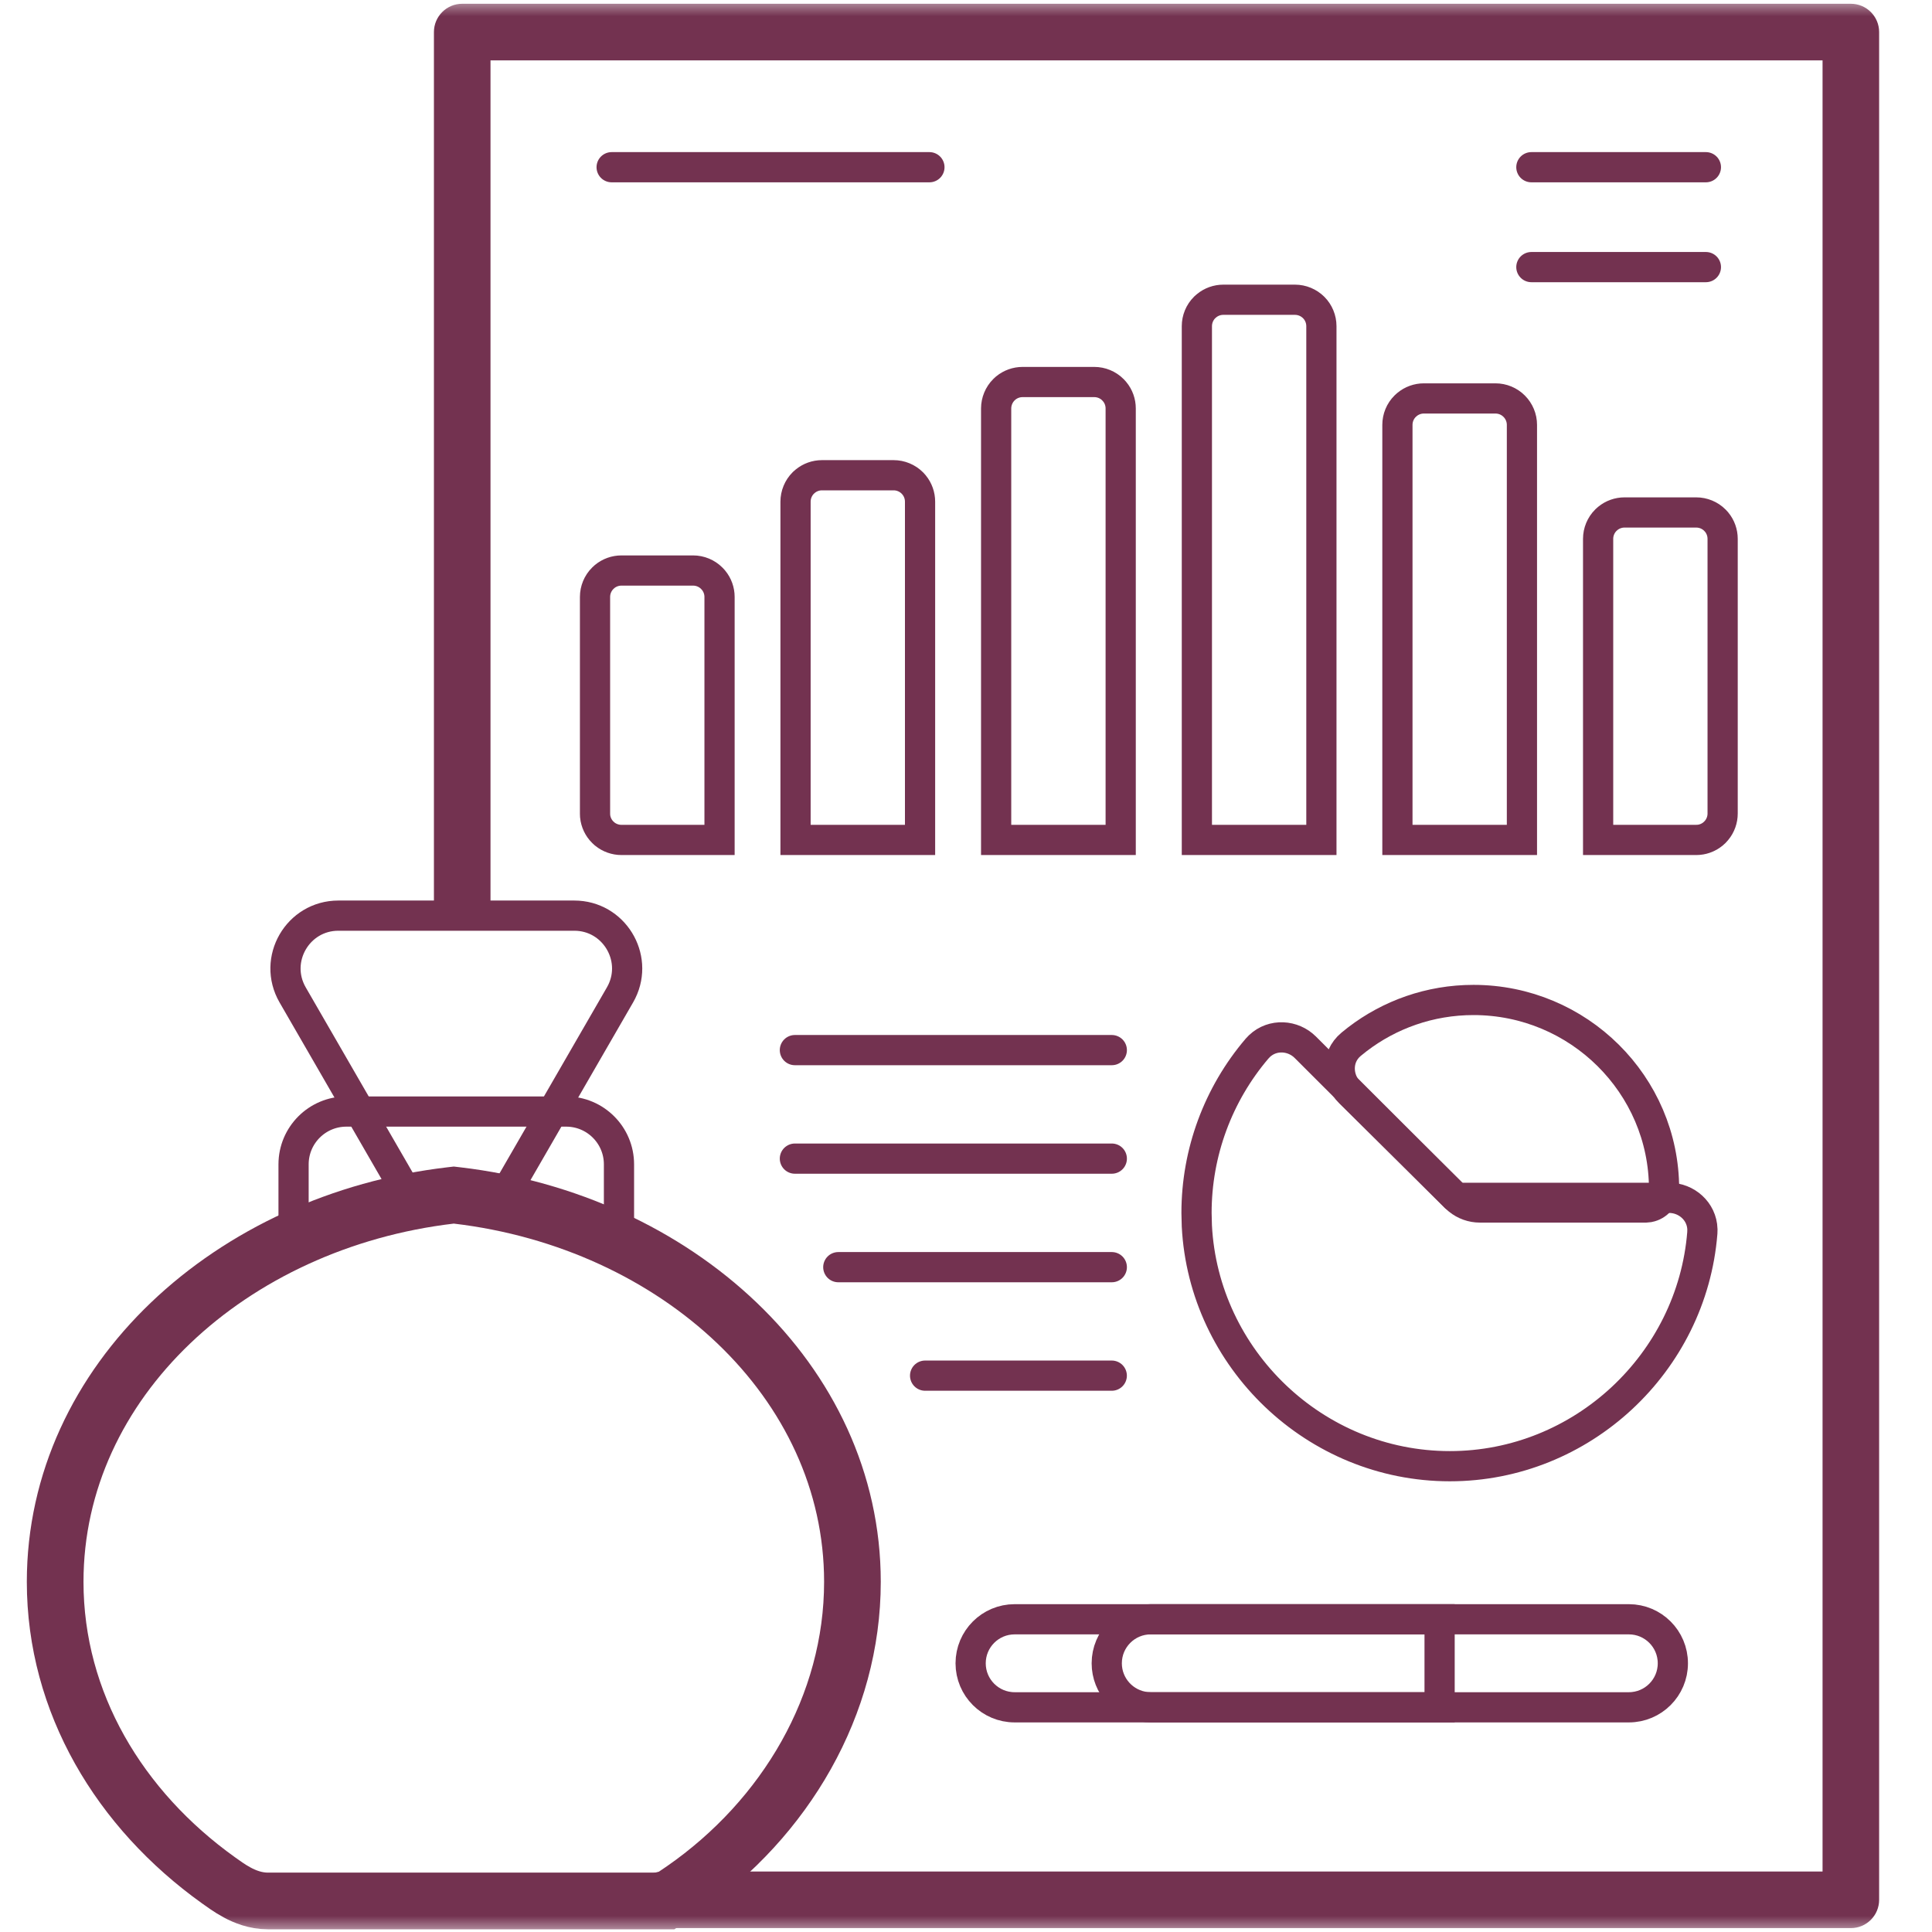 <svg width="60" height="60" viewBox="0 0 60 60" fill="none" xmlns="http://www.w3.org/2000/svg">
<mask id="mask0_1626_2038" style="mask-type:luminance" maskUnits="userSpaceOnUse" x="0" y="0" width="60" height="61">
<path d="M0 0H60V60H0V0Z" fill="white"/>
</mask>
<g mask="url(#mask0_1626_2038)">
<path d="M14.354 0.996V0.117C13.869 0.117 13.476 0.511 13.476 0.996L14.354 0.996ZM57.48 0.996H58.358C58.358 0.511 57.965 0.117 57.48 0.117V0.996ZM57.48 59V59.879C57.965 59.879 58.358 59.486 58.358 59H57.48ZM20.593 58.121C20.107 58.121 19.714 58.515 19.714 59C19.714 59.486 20.107 59.879 20.593 59.879V58.121ZM14.354 0.996V1.875H57.48V0.996V0.117H14.354V0.996ZM57.48 0.996H56.601V59H57.48H58.358V0.996H57.48ZM57.48 59V58.121H20.593V59V59.879H57.48V59ZM14.354 0.996H13.476V28.418H14.354H15.233V0.996H14.354Z" fill="#733250"/>
<path d="M15.592 37.241L19.255 30.897L19.31 30.794C19.836 29.719 19.058 28.436 17.834 28.436H10.509C9.246 28.436 8.457 29.803 9.088 30.897L12.751 37.241L12.886 37.475H13.156L13.427 37.469C13.677 37.457 13.871 37.429 14.03 37.392C14.23 37.346 14.396 37.279 14.447 37.262C14.488 37.249 14.492 37.248 14.525 37.254C14.593 37.267 14.721 37.308 14.989 37.432L15.378 37.612L15.592 37.241Z" stroke="#733250" stroke-width="0.938"/>
<path d="M20.681 59.036L20.9 58.893L21.212 58.682C24.398 56.47 26.473 52.947 26.473 49.125C26.473 42.888 21.007 37.928 14.195 37.126L14.093 37.114L13.99 37.126C7.178 37.928 1.713 42.888 1.713 49.125C1.713 52.881 3.716 56.197 6.783 58.393L7.036 58.571C7.135 58.638 7.247 58.709 7.363 58.771C7.596 58.897 7.929 59.036 8.319 59.036H20.681Z" stroke="#733250" stroke-width="1.76"/>
<path d="M18.602 38.526C18.697 38.555 18.813 38.557 18.927 38.509C19.031 38.465 19.093 38.394 19.126 38.349C19.184 38.268 19.201 38.189 19.205 38.172C19.217 38.121 19.219 38.073 19.22 38.055C19.222 38.007 19.223 37.938 19.223 37.861V36.16C19.223 35.254 18.488 34.52 17.582 34.52H10.758C9.852 34.52 9.117 35.254 9.117 36.16V37.861L9.124 38.01C9.129 38.064 9.139 38.121 9.156 38.176C9.174 38.232 9.215 38.331 9.309 38.415C9.419 38.515 9.558 38.556 9.689 38.545C9.8 38.536 9.884 38.494 9.926 38.469C9.972 38.442 10.011 38.411 10.037 38.389C10.088 38.346 10.141 38.292 10.179 38.254C10.267 38.165 10.343 38.091 10.425 38.035C10.503 37.982 10.556 37.969 10.592 37.969H10.657L10.721 37.951L14.1 36.986L17.979 37.955L18.034 37.969H18.092C18.122 37.969 18.171 37.981 18.245 38.131C18.261 38.163 18.271 38.187 18.286 38.222C18.292 38.234 18.305 38.262 18.319 38.289C18.326 38.302 18.342 38.33 18.366 38.361C18.376 38.374 18.453 38.479 18.602 38.526Z" stroke="#733250" stroke-width="0.938"/>
<path d="M22.346 26.085V18.539C22.346 18.348 22.28 18.165 22.16 18.019L22.105 17.959C21.952 17.805 21.743 17.718 21.525 17.718H19.299C19.109 17.718 18.925 17.784 18.779 17.904L18.719 17.959C18.565 18.112 18.479 18.321 18.479 18.539V25.265L18.482 25.346C18.501 25.534 18.584 25.711 18.719 25.845L18.779 25.9C18.925 26.019 19.109 26.085 19.299 26.085H22.346Z" stroke="#733250" stroke-width="0.938"/>
<path d="M28.573 26.085V15.58C28.573 15.389 28.507 15.206 28.388 15.06L28.333 14.999C28.179 14.846 27.971 14.759 27.753 14.759H25.526C25.336 14.759 25.153 14.825 25.007 14.945L24.946 14.999C24.793 15.153 24.706 15.362 24.706 15.58V26.085H28.573Z" stroke="#733250" stroke-width="0.938"/>
<path d="M34.804 26.085V12.684C34.804 12.494 34.738 12.31 34.618 12.165L34.563 12.104C34.41 11.95 34.201 11.864 33.983 11.864H31.757C31.567 11.864 31.383 11.93 31.237 12.049L31.177 12.104C31.023 12.258 30.937 12.467 30.936 12.684V26.085H34.804Z" stroke="#733250" stroke-width="0.938"/>
<path d="M41.037 26.085V10.129C41.037 9.912 40.951 9.703 40.797 9.549C40.643 9.396 40.434 9.309 40.217 9.309H37.99C37.8 9.309 37.617 9.375 37.471 9.495L37.41 9.549C37.256 9.703 37.17 9.912 37.17 10.129V26.085H41.037Z" stroke="#733250" stroke-width="0.938"/>
<path d="M47.265 26.085V13.195C47.265 12.977 47.178 12.768 47.024 12.615C46.871 12.461 46.662 12.374 46.444 12.374H44.218C44.027 12.374 43.844 12.441 43.698 12.561L43.638 12.615C43.484 12.768 43.398 12.977 43.398 13.195V26.085H47.265Z" stroke="#733250" stroke-width="0.938"/>
<path d="M52.678 26.085L52.759 26.081C52.92 26.066 53.072 26.002 53.197 25.9L53.258 25.845L53.312 25.785C53.432 25.639 53.498 25.455 53.498 25.265V16.735C53.498 16.544 53.432 16.36 53.312 16.214L53.258 16.155C53.104 16.001 52.895 15.915 52.678 15.915H50.451C50.261 15.915 50.078 15.981 49.932 16.1L49.871 16.155C49.717 16.309 49.631 16.517 49.631 16.735V26.085H52.678Z" stroke="#733250" stroke-width="0.938"/>
<path d="M51.105 37.5L51.215 37.489C51.469 37.439 51.679 37.218 51.679 36.928C51.678 33.685 49.021 31.055 45.761 31.055C44.405 31.055 43.154 31.51 42.155 32.275L41.959 32.432C41.475 32.836 41.517 33.531 41.917 33.927L45.217 37.194L45.294 37.264C45.481 37.416 45.716 37.5 45.959 37.5H51.105Z" stroke="#733250" stroke-width="0.938"/>
<path d="M45.025 45.534C49.133 45.534 52.545 42.321 52.867 38.291L52.87 38.177C52.853 37.614 52.373 37.2 51.836 37.2H45.268C45.253 37.2 45.237 37.196 45.223 37.191L45.185 37.165L40.537 32.523C40.157 32.144 39.526 32.099 39.116 32.485L39.037 32.568C37.829 33.986 37.159 35.792 37.159 37.668L37.169 38.071C37.382 42.203 40.843 45.534 45.025 45.534Z" stroke="#733250" stroke-width="0.938"/>
<path d="M24.686 32.612H34.528" stroke="#733250" stroke-width="0.938" stroke-miterlimit="10" stroke-linecap="round" stroke-linejoin="round"/>
<path d="M24.686 35.982H34.528" stroke="#733250" stroke-width="0.938" stroke-miterlimit="10" stroke-linecap="round" stroke-linejoin="round"/>
<path d="M26.034 39.353H34.528" stroke="#733250" stroke-width="0.938" stroke-miterlimit="10" stroke-linecap="round" stroke-linejoin="round"/>
<path d="M28.73 42.722H34.527" stroke="#733250" stroke-width="0.938" stroke-miterlimit="10" stroke-linecap="round" stroke-linejoin="round"/>
<path d="M18.995 5.193H28.864" stroke="#733250" stroke-width="0.938" stroke-miterlimit="10" stroke-linecap="round" stroke-linejoin="round"/>
<path d="M47.558 5.193H52.978" stroke="#733250" stroke-width="0.938" stroke-miterlimit="10" stroke-linecap="round" stroke-linejoin="round"/>
<path d="M47.558 8.295H52.978" stroke="#733250" stroke-width="0.938" stroke-miterlimit="10" stroke-linecap="round" stroke-linejoin="round"/>
<path d="M35.738 53.022H50.585C51.34 53.022 51.952 52.41 51.952 51.655C51.952 50.9 51.34 50.288 50.585 50.288H35.738C34.983 50.288 34.371 50.9 34.371 51.655C34.371 52.362 34.909 52.945 35.599 53.015L35.738 53.022Z" stroke="#733250" stroke-width="0.938"/>
<path d="M31.511 53.022H44.708V50.288H31.511C30.756 50.288 30.144 50.9 30.144 51.655C30.144 52.41 30.756 53.022 31.511 53.022Z" stroke="#733250" stroke-width="0.938"/>
</g>
</svg>
